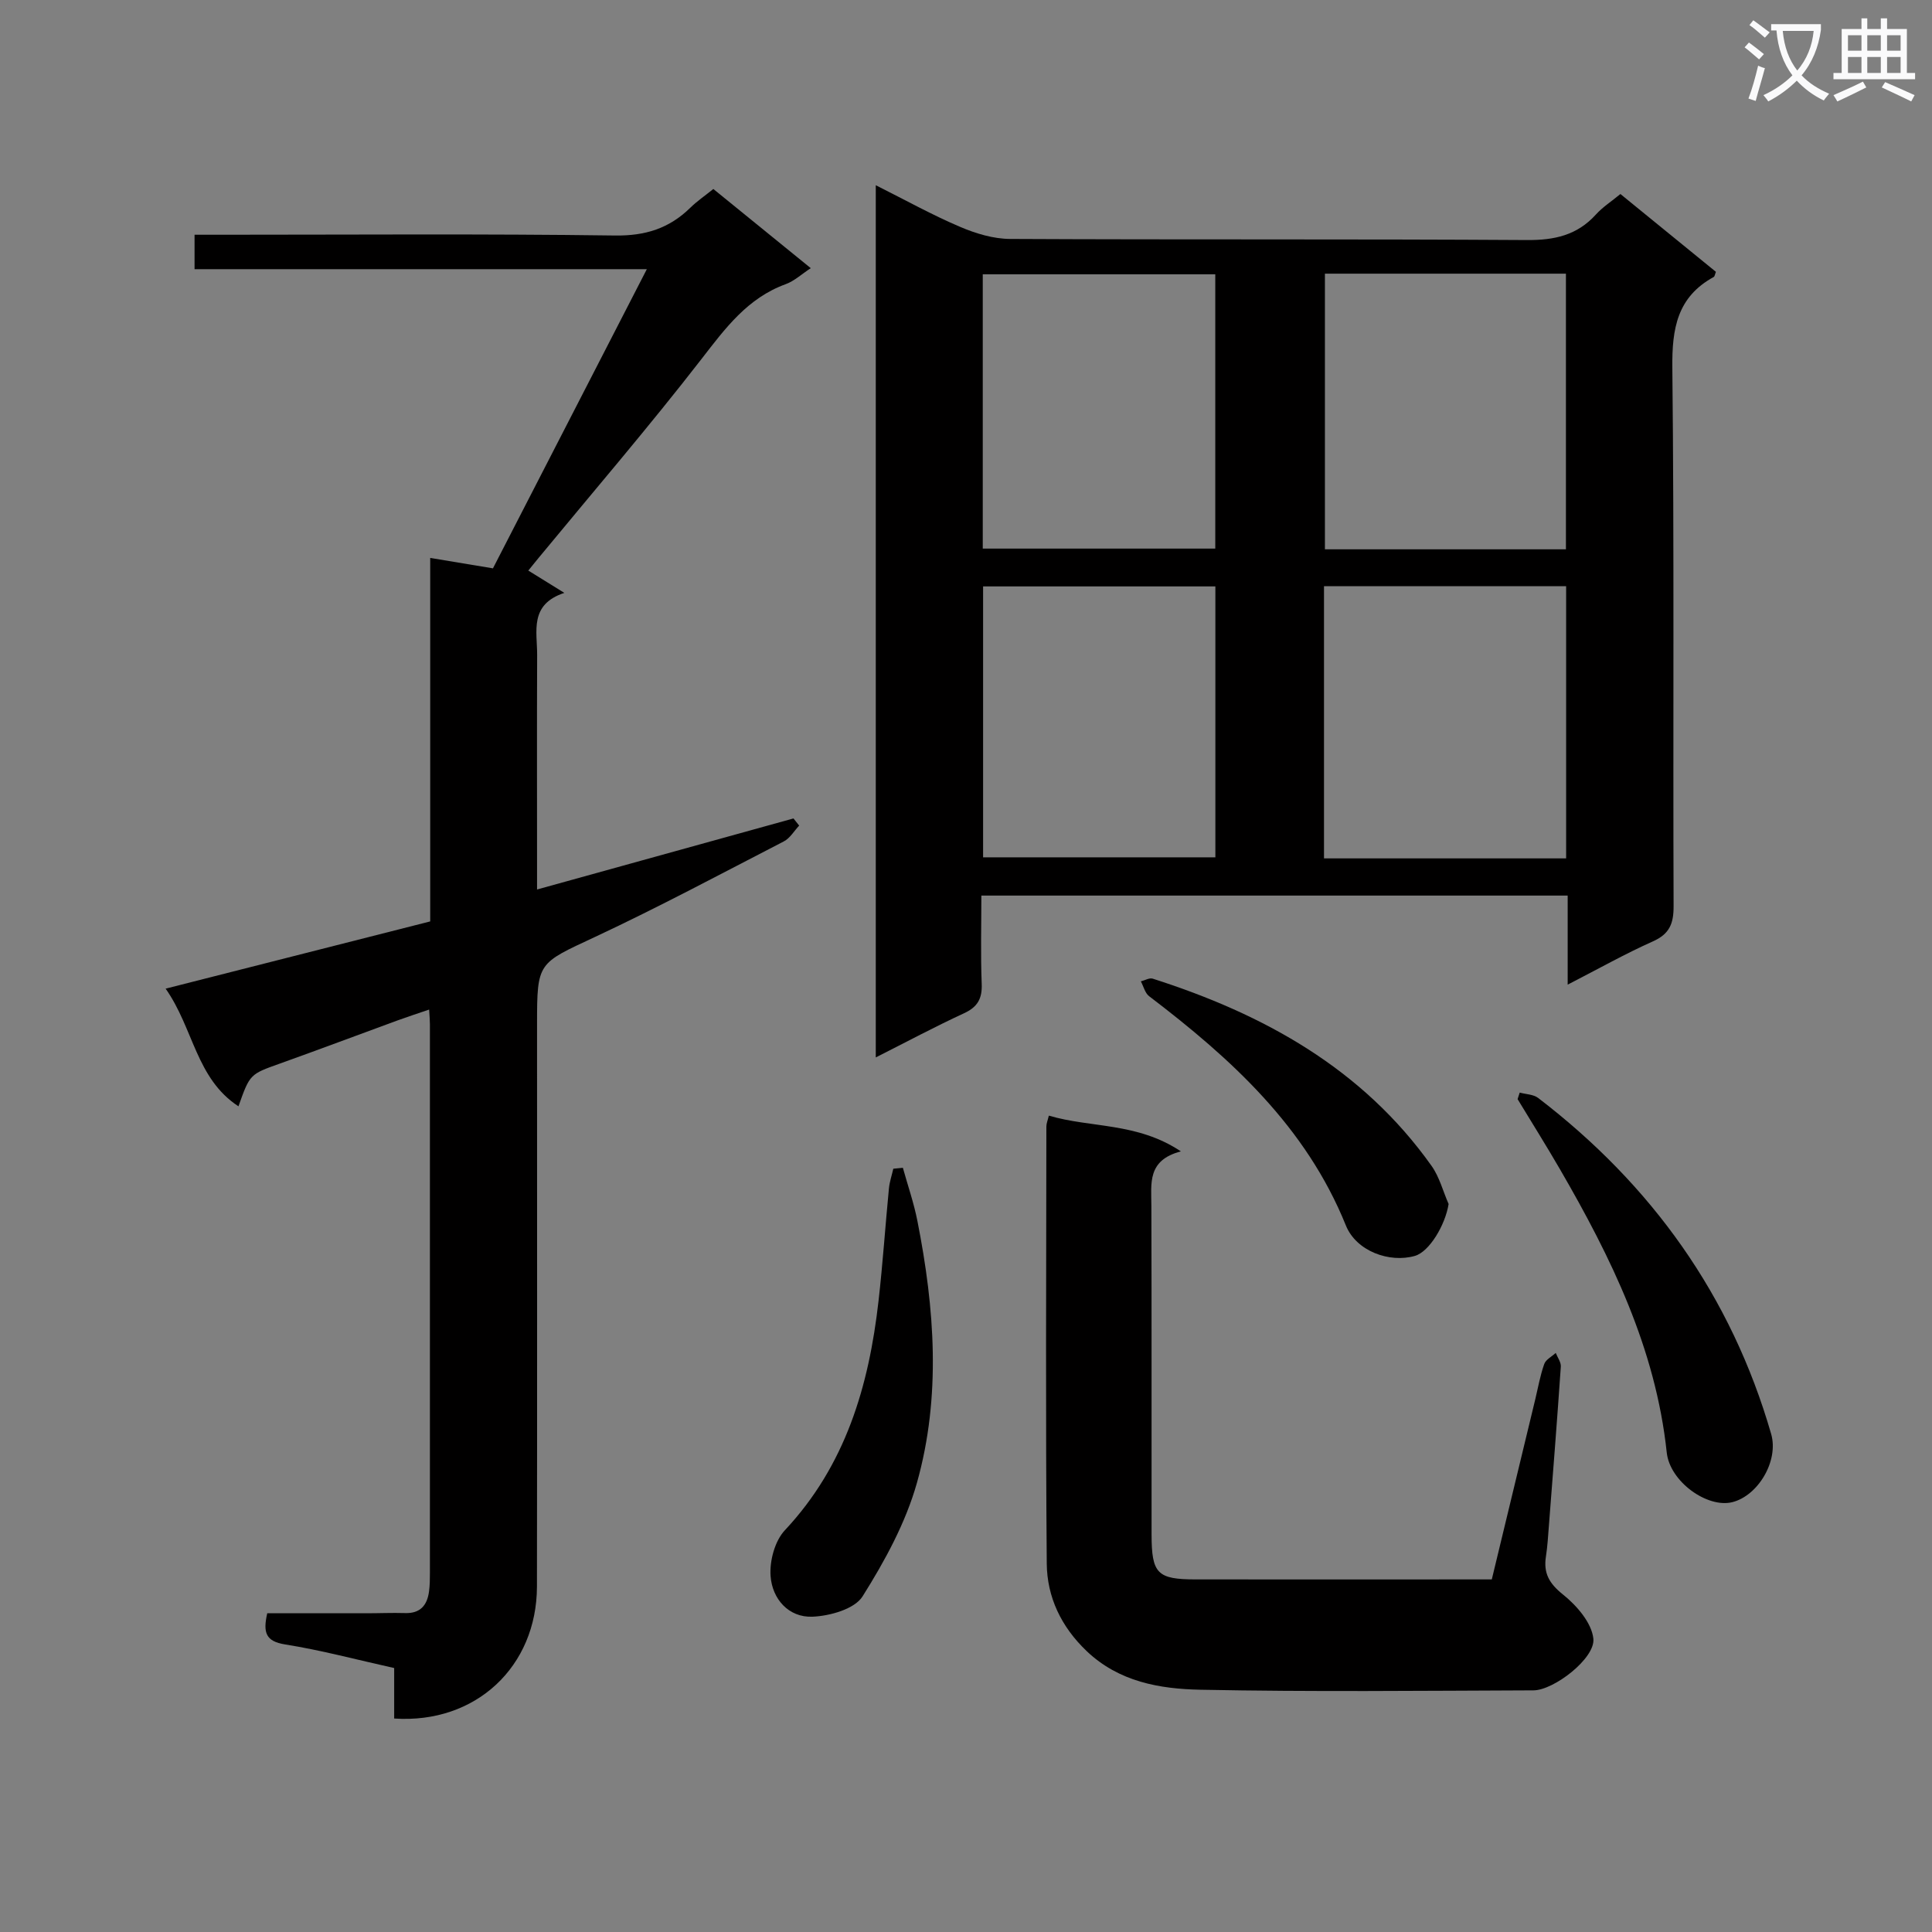 <svg enable-background="new 0 0 400 400" viewBox="0 0 400 400" xmlns="http://www.w3.org/2000/svg"><rect x="0" y="0" width="400" height="400" fill="#808080" stroke="none"/><path d="m362.1 8.8c1.1.8 2.1 1.6 3.1 2.4l-1 1.1c-1.3-1.1-2.3-2-3-2.5zm1.9 4.8c.5.2.9.4 1.4.5-.6 2.3-1.3 4.5-1.9 6.8l-1.5-.5c.8-2.1 1.4-4.3 2-6.8zm-1-9.4c1.3.9 2.4 1.8 3.4 2.5l-1 1.1c-1.4-1.2-2.4-2.1-3.2-2.6zm3.7 2.2v-1.4h10.3v1.2c-.5 3.6-1.8 6.8-4 9.4 1.5 1.6 3.4 2.8 5.7 3.8-.3.4-.7.8-1.1 1.4-2.3-1.1-4.1-2.5-5.6-4.1-1.6 1.6-3.6 3.1-5.9 4.3-.3-.5-.7-.9-1-1.3 2.4-1.1 4.4-2.5 6-4.1-1.9-2.5-3-5.6-3.3-9.3h-1.1zm8.8 0h-6.4c.3 3.3 1.3 6 3 8.2 2-2.3 3.1-5.1 3.4-8.2z" fill="#fafafb"/><path d="m385.3 3.8h1.3v2.2h2.8v-2.2h1.3v2.2h4.1v9.1h1.7v1.3h-16.9v-1.3h1.7v-9.1h4.1v-2.2zm.4 13.1.7 1.2c-1.8.9-3.8 1.9-6 2.9-.2-.4-.5-.8-.8-1.3 2.3-1 4.3-1.9 6.1-2.8zm-3.1-6.4h2.8v-3.2h-2.8zm0 4.6h2.8v-3.3h-2.8zm4-4.6h2.8v-3.2h-2.8zm0 4.6h2.8v-3.3h-2.8zm3.7 1.9c2.1.9 4.1 1.8 6.1 2.7l-.7 1.3c-2.2-1.1-4.2-2-6.1-2.9zm3.2-9.7h-2.8v3.2h2.8zm-2.8 7.8h2.8v-3.3h-2.8z" fill="#fafafb"/><g fill="#010000"><path d="m181.32 38.35c6.15 3.08 11.66 6.15 17.44 8.61 3.25 1.39 6.92 2.5 10.4 2.51 35.66.18 71.32 0 106.98.23 5.69.04 10.38-.99 14.26-5.27 1.43-1.58 3.29-2.77 5.09-4.26 6.69 5.45 13.25 10.8 19.77 16.11-.2.5-.24.95-.46 1.07-7.56 4.14-8.65 10.68-8.56 18.78.4 37.15.12 74.32.26 111.48.01 3.62-.84 5.76-4.3 7.3-5.69 2.54-11.14 5.61-17.63 8.95 0-6.76 0-12.49 0-18.44-40.6 0-80.54 0-121.39 0 0 6.07-.17 12.16.07 18.24.13 3.09-.84 4.83-3.69 6.14-6.02 2.78-11.87 5.91-18.24 9.13 0-60.2 0-120.02 0-180.58zm92.99 18.31v57.07h49.9c0-19.07 0-37.94 0-57.07-16.8 0-33.22 0-49.9 0zm-.19 121.06h50.13c0-18.92 0-37.65 0-56.35-16.89 0-33.46 0-50.13 0zm-22.51-120.93c-16.28 0-32.16 0-48.14 0v56.79h48.14c0-18.98 0-37.59 0-56.79zm.02 64.62c-16.41 0-32.29 0-48.09 0v56.09h48.09c0-18.88 0-37.34 0-56.09z"/><path d="m81.61 355.8c0-3.57 0-6.86 0-10.45-7.74-1.72-15.11-3.7-22.6-4.89-4-.64-4.59-2.45-3.68-6.45 6.7 0 13.62.01 20.54 0 2.67 0 5.33-.12 8-.04 3.13.1 4.56-1.6 4.95-4.43.18-1.31.19-2.66.19-3.99.01-37.82.01-75.64 0-113.47 0-.83-.08-1.65-.16-3.06-2.35.8-4.46 1.49-6.55 2.25-8.11 2.97-16.19 6.01-24.32 8.92-6.21 2.22-6.23 2.14-8.61 8.86-8.8-5.75-9.28-16.13-15.08-24.36 18.73-4.76 36.62-9.31 54.78-13.92 0-25.31 0-50.08 0-75.26 4.53.76 8.59 1.43 12.99 2.16 10.46-20.33 20.92-40.67 31.86-61.94-31.82 0-62.52 0-93.64 0 0-2.46 0-4.35 0-7.13h5.57c27.16 0 54.32-.21 81.47.16 6.29.09 11.23-1.47 15.59-5.74 1.4-1.37 3.05-2.5 4.78-3.89 6.72 5.46 13.29 10.8 20.17 16.39-1.9 1.24-3.4 2.66-5.18 3.31-7.92 2.88-12.51 9.13-17.45 15.51-10.9 14.06-22.5 27.56-33.82 41.29-.63.76-1.25 1.54-2.03 2.5 2.26 1.4 4.4 2.72 7.46 4.62-7.31 2.41-5.61 7.99-5.63 12.88-.06 14.16-.02 28.32-.02 42.49v6.04c18.07-5 35.58-9.86 53.09-14.71.39.49.79.98 1.18 1.48-1.05 1.11-1.9 2.62-3.19 3.28-12.98 6.7-25.87 13.59-39.09 19.78-11.82 5.52-11.99 5.16-11.99 18.04 0 38.82.04 77.64-.02 116.46-.04 16.55-12.66 28.46-29.56 27.31z"/><path d="m308.86 327c3.04-12.61 6.03-24.99 9.02-37.37.58-2.42 1.01-4.9 1.84-7.23.33-.93 1.56-1.53 2.38-2.29.37.95 1.12 1.93 1.05 2.85-.75 10.95-1.61 21.89-2.46 32.83-.17 2.16-.29 4.32-.62 6.46-.54 3.45.66 5.58 3.53 7.88 2.84 2.27 5.95 5.86 6.29 9.15.42 4.06-8.2 10.68-12.4 10.69-23 .08-46 .33-68.99-.13-8.4-.17-16.85-1.64-23.53-8.01-5.26-5.02-8.19-11.16-8.25-18.12-.25-30.16-.11-60.33-.08-90.49 0-.63.28-1.26.51-2.24 8.73 2.58 18.26 1.35 27.34 7.4-7.02 1.83-6.12 6.66-6.11 11.3.07 22.66.02 45.33.04 67.99.01 8.14 1.16 9.33 9.17 9.33 20.31.02 40.63 0 61.27 0z"/><path d="m314.64 226.21c1.29.35 2.84.36 3.82 1.11 23.53 18.01 39.98 40.98 48.24 69.57 1.61 5.59-2.73 12.8-8.06 14.12-5.17 1.27-12.92-4.25-13.56-10.29-2.29-21.51-11.5-40.35-22.13-58.68-2.83-4.88-5.83-9.66-8.75-14.48.15-.46.29-.91.44-1.35z"/><path d="m186.93 241.78c1.02 3.67 2.28 7.29 3.01 11.01 3.57 18.08 4.94 36.33-.1 54.22-2.33 8.27-6.65 16.18-11.26 23.51-1.65 2.62-6.76 4.05-10.36 4.2-4.96.2-8.34-3.68-8.68-8.42-.23-3.12.88-7.27 2.96-9.48 12.58-13.43 17.39-29.85 19.39-47.47.88-7.74 1.4-15.52 2.15-23.27.13-1.39.6-2.74.91-4.11.66-.06 1.32-.12 1.98-.19z"/><path d="m299.92 249.28c-.7 4.37-3.99 9.88-6.98 10.74-5.26 1.51-12.14-.97-14.29-6.3-8.27-20.47-23.77-34.55-40.74-47.47-.85-.65-1.15-2.03-1.71-3.07.83-.2 1.77-.78 2.46-.56 22.98 7.35 43.41 18.59 57.74 38.78 1.63 2.3 2.36 5.24 3.52 7.88z"/></g></svg>
